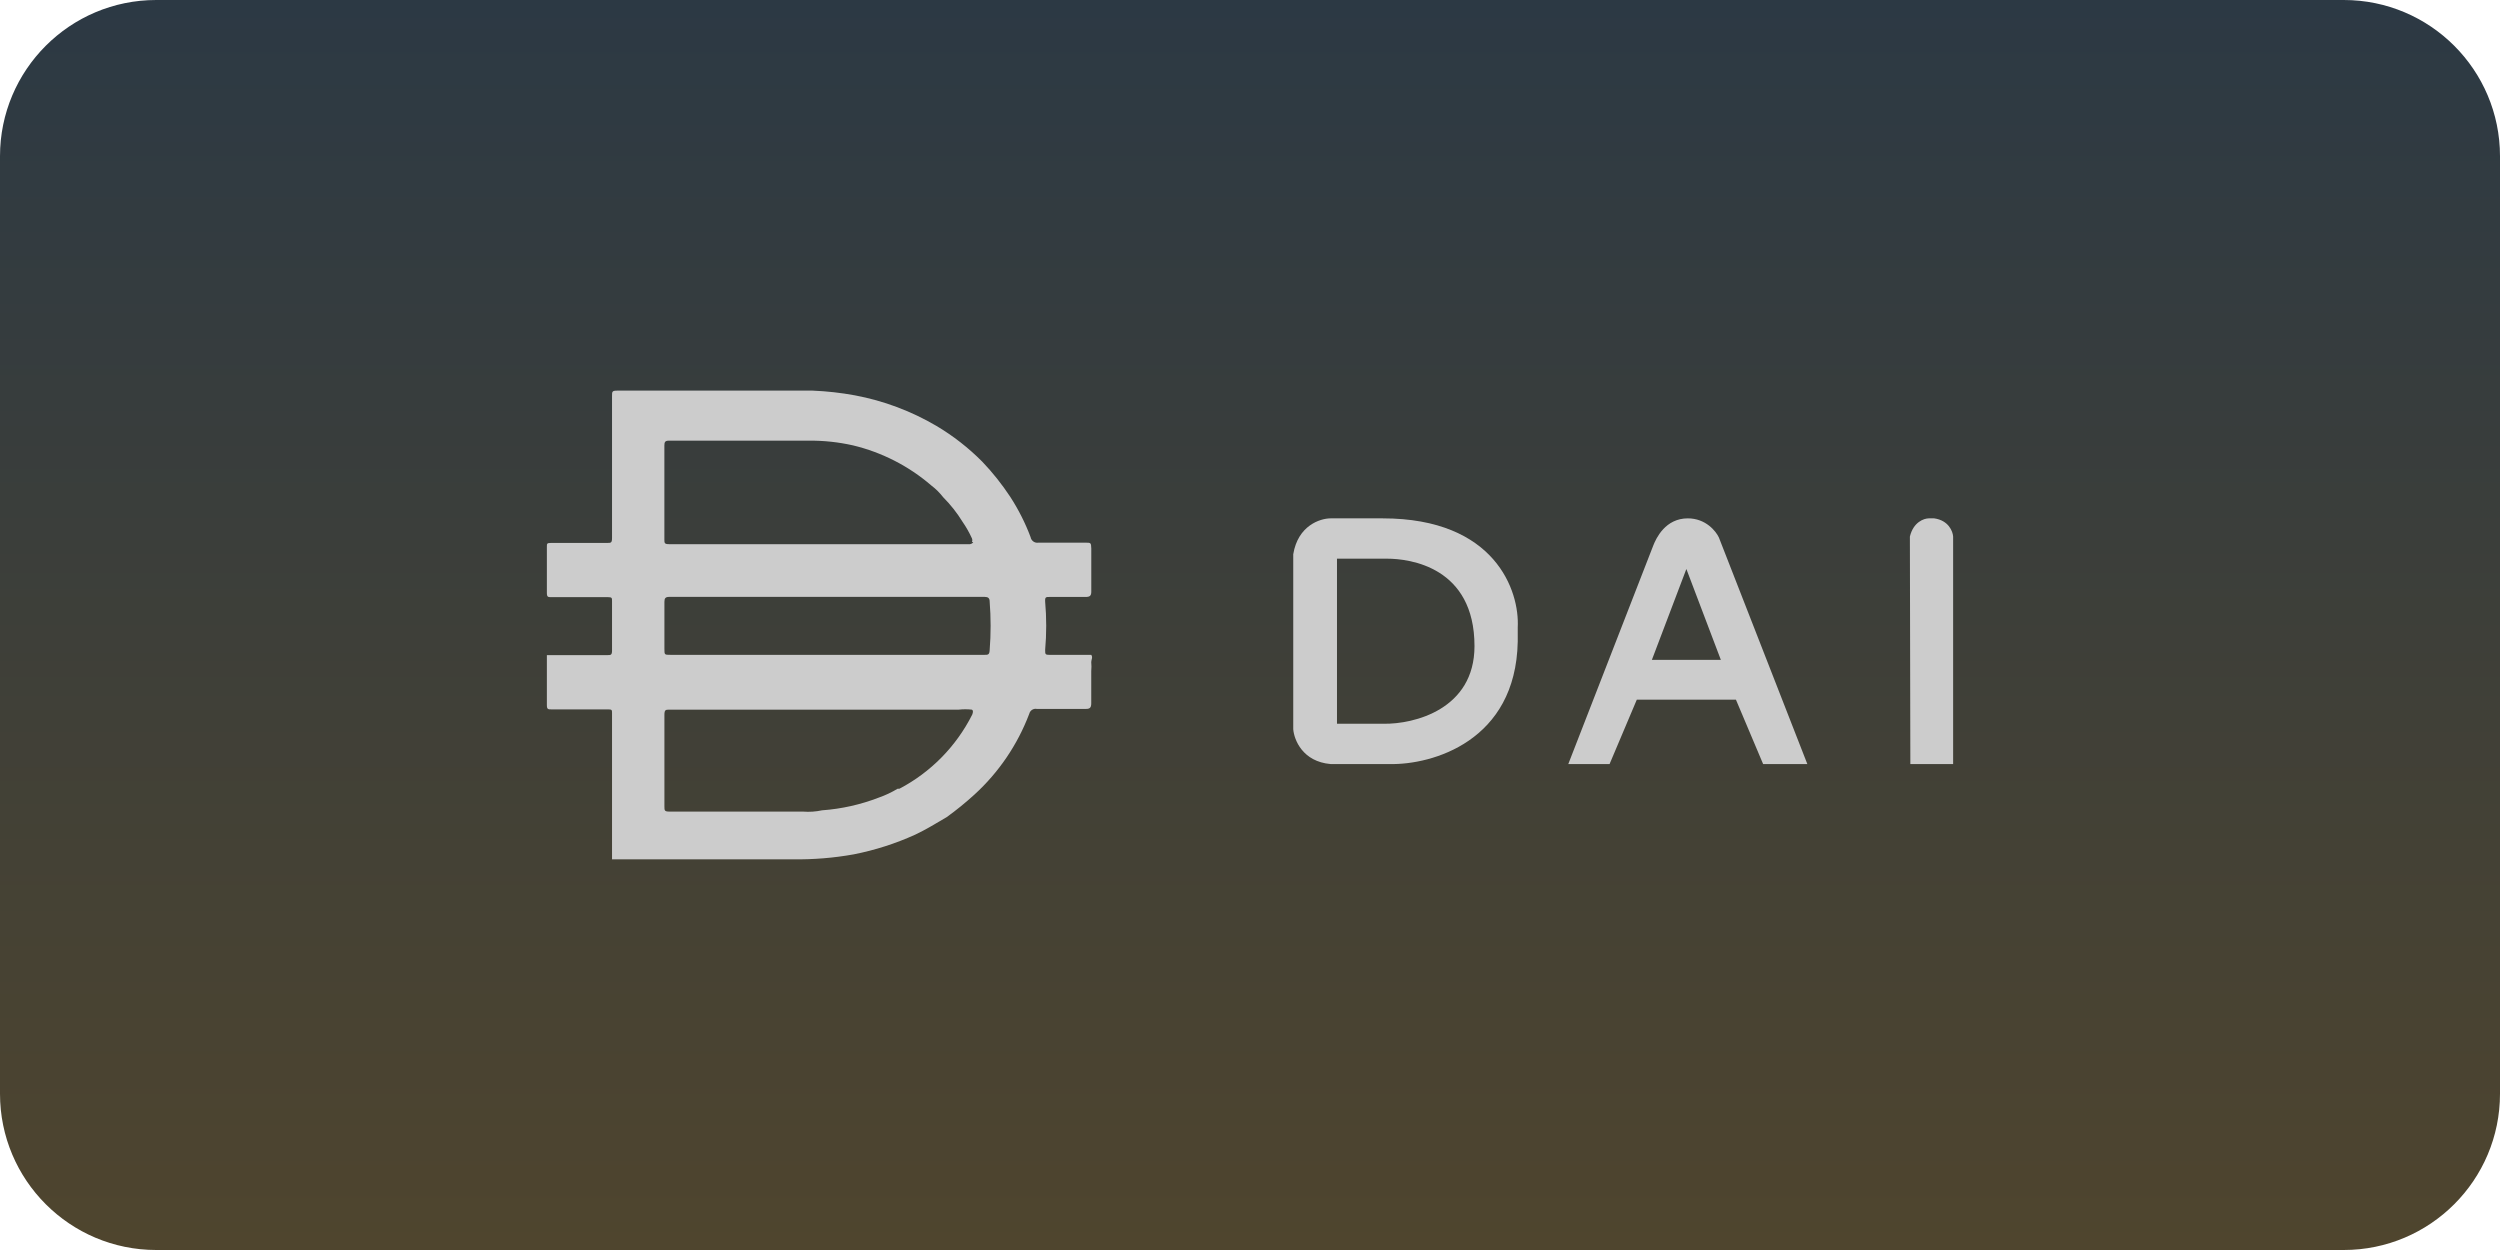 <svg width="64" height="32" viewBox="0 0 64 32" fill="none" xmlns="http://www.w3.org/2000/svg">
<path d="M0 4C0 1.791 1.791 0 4 0H60C62.209 0 64 1.791 64 4V28C64 30.209 62.209 32 60 32H4C1.791 32 0 30.209 0 28V4Z" fill="url(#paint0_linear_112_2881)"/>
<path d="M21.145 16.764H25.202C25.288 16.764 25.329 16.764 25.335 16.649C25.368 16.232 25.368 15.812 25.335 15.395C25.335 15.314 25.295 15.28 25.208 15.28H17.136C17.036 15.28 17.009 15.314 17.009 15.408V16.609C17.009 16.764 17.009 16.764 17.169 16.764H21.145ZM24.882 13.877C24.894 13.847 24.894 13.813 24.882 13.783C24.814 13.634 24.734 13.492 24.641 13.358C24.501 13.13 24.335 12.92 24.147 12.731C24.058 12.617 23.956 12.514 23.84 12.427C23.263 11.93 22.576 11.579 21.838 11.402C21.466 11.318 21.086 11.277 20.704 11.281H17.122C17.022 11.281 17.008 11.321 17.008 11.409V13.803C17.008 13.904 17.008 13.931 17.135 13.931H24.834C24.834 13.931 24.901 13.918 24.914 13.877H24.882H24.882ZM24.882 18.167C24.769 18.154 24.654 18.154 24.541 18.167H17.142C17.042 18.167 17.009 18.167 17.009 18.302V20.642C17.009 20.75 17.009 20.777 17.142 20.777H20.558C20.721 20.79 20.885 20.778 21.045 20.744C21.541 20.708 22.028 20.599 22.493 20.42C22.662 20.361 22.826 20.284 22.98 20.191H23.026C23.827 19.77 24.478 19.108 24.888 18.296C24.888 18.296 24.934 18.194 24.882 18.168V18.167ZM15.668 21.991V21.951V20.379V19.846V18.261C15.668 18.174 15.668 18.16 15.561 18.16H14.113C14.033 18.16 14 18.16 14 18.053V16.771H15.548C15.634 16.771 15.668 16.771 15.668 16.656V15.388C15.668 15.307 15.668 15.287 15.561 15.287H14.113C14.033 15.287 14 15.287 14 15.18V13.993C14 13.918 14 13.899 14.107 13.899H15.541C15.641 13.899 15.668 13.899 15.668 13.77V10.135C15.668 10.027 15.668 10 15.801 10H20.805C21.168 10.015 21.529 10.055 21.886 10.121C22.622 10.259 23.328 10.524 23.974 10.904C24.403 11.159 24.797 11.467 25.148 11.821C25.413 12.098 25.651 12.399 25.862 12.718C26.072 13.042 26.247 13.388 26.383 13.75C26.4 13.844 26.489 13.908 26.583 13.892H27.777C27.93 13.892 27.93 13.892 27.937 14.04V15.147C27.937 15.254 27.897 15.282 27.79 15.282H26.869C26.776 15.282 26.749 15.282 26.756 15.403C26.792 15.814 26.792 16.226 26.756 16.637C26.756 16.752 26.756 16.765 26.883 16.765H27.936C27.983 16.826 27.936 16.887 27.936 16.948C27.943 17.026 27.943 17.105 27.936 17.183V18C27.936 18.114 27.903 18.148 27.803 18.148H26.542C26.454 18.131 26.369 18.188 26.348 18.276C26.048 19.066 25.568 19.773 24.947 20.34C24.72 20.547 24.482 20.741 24.233 20.92C23.966 21.076 23.706 21.237 23.432 21.366C22.928 21.595 22.4 21.764 21.858 21.871C21.343 21.964 20.82 22.006 20.296 21.999H15.666V21.992L15.668 21.991Z" fill="#CCCCCC"/>
<path d="M35.396 13.27H34.065C33.795 13.27 33.227 13.454 33.107 14.189V18.667C33.128 18.939 33.348 19.499 34.065 19.56H35.583C36.652 19.581 38.804 18.984 38.854 16.428V16.063C38.904 15.132 38.282 13.27 35.396 13.27ZM35.421 18.528H34.227V14.302H35.508C36.093 14.302 37.747 14.516 37.747 16.541C37.747 18.161 36.196 18.541 35.421 18.528Z" fill="#CCCCCC"/>
<path d="M44.004 13.761C43.929 13.598 43.666 13.27 43.208 13.27C42.636 13.27 42.399 13.774 42.325 13.962C42.265 14.113 40.849 17.757 40.148 19.56H41.205L41.902 17.912H44.44L45.136 19.56H46.268L44.004 13.761ZM42.288 16.893L43.171 14.566L44.054 16.893H42.288Z" fill="#CCCCCC"/>
<path d="M50 19.56H48.905L48.893 13.736C48.982 13.364 49.254 13.27 49.378 13.27H49.515C49.883 13.321 49.992 13.602 50 13.736V19.56Z" fill="#CCCCCC"/>
<defs>
<linearGradient id="paint0_linear_112_2881" x1="32" y1="0" x2="32" y2="32" gradientUnits="userSpaceOnUse">
<stop stop-color="#2C3944"/>
<stop offset="1" stop-color="#4F452E"/>
</linearGradient>
</defs>
</svg>
